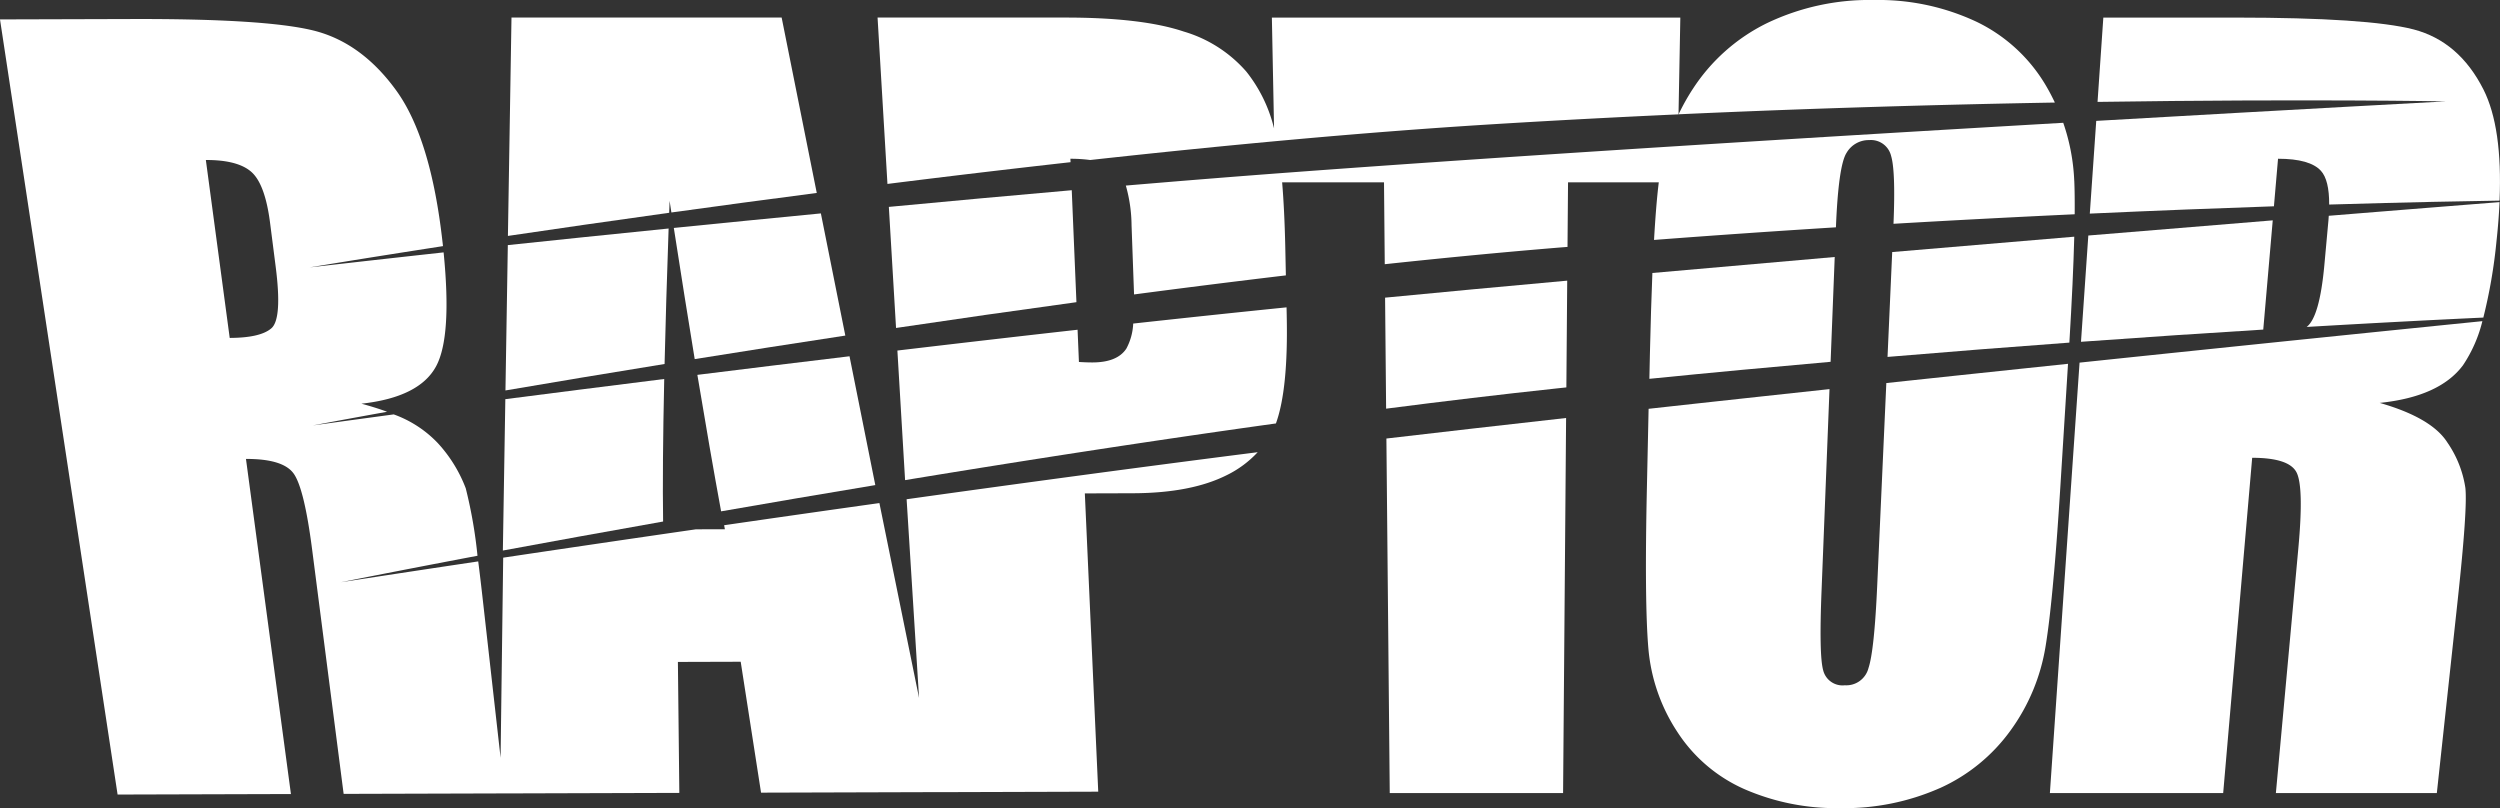 <svg xmlns="http://www.w3.org/2000/svg" width="349.643" height="113.023" viewBox="0 0 349.643 113.023">
  <rect x="0" y="0" width="349.643" height="113.023" fill="#333333" stroke="none"/>
  <g id="グループ_410" data-name="グループ 410" transform="translate(1283 -2000.549)">
    <path id="パス_84" data-name="パス 84" d="M141.383,86.561c6.542-1.119,14.047-2.371,22.254-3.7.131-5.621.318-11.923.565-18.949-8.214.829-15.819,1.618-22.488,2.322Z" transform="translate(-1353.691 1968.595)" fill="#fff"/>
    <path id="パス_71" data-name="パス 71" d="M387.428,80.878l.144,15.527c8.1-1.046,16.083-2,23.809-2.826.466-.051.93-.1,1.4-.148L412.9,78.5c-8.781.794-17.353,1.593-25.47,2.378" transform="translate(-1476.714 1961.3)" fill="#fff"/>
    <path id="パス_78" data-name="パス 78" d="M191.4,80.067c6.658-1.067,13.718-2.174,21.064-3.29L209.045,59.69c-7.129.69-14.041,1.377-20.566,2.034Q190,71.538,191.4,80.067" transform="translate(-1377.24 1970.705)" fill="#fff"/>
    <path id="パス_74" data-name="パス 74" d="M216.343,99.653c-7.365.883-14.509,1.757-21.279,2.6q1.75,10.538,3.32,19.088c6.8-1.187,14.039-2.422,21.565-3.672Z" transform="translate(-1380.532 1950.723)" fill="#fff"/>
    <path id="パス_85" data-name="パス 85" d="M140.657,130c6.441-1.19,14.008-2.571,22.411-4.057-.075-5.1-.023-11.718.157-19.934-8.143,1.018-15.649,1.974-22.222,2.82Z" transform="translate(-1353.328 1947.545)" fill="#fff"/>
    <path id="パス_75" data-name="パス 75" d="M249.626,72.47c8.181-1.218,16.644-2.431,25.229-3.606L274.2,53.205c-8.563.75-17.17,1.538-25.581,2.333Z" transform="translate(-1407.308 1973.947)" fill="#fff"/>
    <path id="パス_70" data-name="パス 70" d="M305.467,87.154l-.026-1.184c-7,.709-14.193,1.471-21.447,2.268a8.085,8.085,0,0,1-.96,3.506q-1.276,1.934-4.764,1.931c-.522,0-1.143-.021-1.867-.066l-.189-4.508c-8.458.949-16.931,1.931-25.2,2.91l1.076,18.123c16.5-2.717,34.254-5.477,51.865-7.927,1.153-3.184,1.658-8.177,1.51-15.053" transform="translate(-1408.508 1957.564)" fill="#fff"/>
    <path id="パス_73" data-name="パス 73" d="M554.086,66.206c-8.138.679-16.7,1.4-25.463,2.148L527.97,83.02c8.89-.747,17.409-1.411,25.431-2q.532-8.809.685-14.816" transform="translate(-1546.985 1967.446)" fill="#fff"/>
    <path id="パス_79" data-name="パス 79" d="M447.553,42.465a28.3,28.3,0,0,0-1.54-8.117c-33.15,1.924-75.485,4.513-108.12,6.942-7.438.552-15.162,1.175-22.982,1.837a20.919,20.919,0,0,1,.8,5.546l.331,9.182c.012.172.012.331.017.5,7.062-.932,14.172-1.828,21.234-2.666l-.084-4.034q-.116-5.135-.438-8.98h14.247l.105,11.451c7.054-.756,14-1.437,20.749-2.021,1.611-.138,3.209-.275,4.811-.4l.073-9.026h12.694a.822.822,0,0,0-.015.1q-.373,3.07-.651,7.953c8.7-.665,17.213-1.25,25.439-1.765.23-5.733.726-9.212,1.478-10.4a3.579,3.579,0,0,1,3.177-1.8,2.9,2.9,0,0,1,3.063,2.221c.426,1.415.535,4.6.333,9.485,8.892-.522,17.383-.96,25.341-1.332.013-1.818,0-3.388-.058-4.681" transform="translate(-1440.455 1983.375)" fill="#fff"/>
    <path id="パス_68" data-name="パス 68" d="M412.506,169.37l.421-52.454c-8.7.973-17.155,1.94-25.132,2.872l.468,49.582Z" transform="translate(-1476.897 1942.092)" fill="#fff"/>
    <path id="パス_82" data-name="パス 82" d="M272.458,25.137l-.022-.479a20.513,20.513,0,0,1,2.767.174c18.891-2.079,38.187-3.884,56.021-4.985,8.924-.55,17.716-1.012,26.262-1.4l.254-13.534-57.125,0,.305,15.506a20.465,20.465,0,0,0-3.884-7.958,18.546,18.546,0,0,0-8.763-5.6q-5.8-1.946-16.481-1.951H245.468l1.383,23.268c8.308-1.044,16.9-2.066,25.607-3.042" transform="translate(-1405.734 1998.095)" fill="#fff"/>
    <path id="パス_69" data-name="パス 69" d="M34.4,66.842q5.181-.017,6.663,2.038t2.583,10.574l4.414,34.233,21.885-.064h.627l24.437-.073-.2-18.317,8.783-.026,2.846,18.309,22.916-.069,1.858,0,22.385-.067-1.875-41.716,6.7-.021q8.186-.022,13.182-2.549a14.71,14.71,0,0,0,4.293-3.194c-16.144,2.049-33.054,4.334-49.1,6.581l1.74,27.792-5.546-27.259c-7.52,1.054-14.814,2.1-21.715,3.1.034.185.071.378.1.561l-4.047.011C87.184,78.153,78,79.51,70.375,80.651l-.365,27.987-2.483-22.05c-.224-1.987-.434-3.787-.645-5.415-11.9,1.783-19.217,2.917-19.217,2.917s7.189-1.444,19.116-3.706a65.261,65.261,0,0,0-1.641-9.429,19.567,19.567,0,0,0-3.9-6.317,15.931,15.931,0,0,0-6.175-4.025c-7.146.966-11.319,1.544-11.319,1.544s3.783-.717,10.394-1.912q-1.646-.605-3.594-1.128,8.155-.9,10.473-5.284c1.461-2.771,1.8-8.044,1.023-15.878-11.586,1.276-18.73,2.1-18.73,2.1s7.015-1.173,18.642-2.975c-.02-.208-.043-.412-.071-.625-1.078-9.617-3.239-16.7-6.482-21.164q-4.891-6.74-11.637-8.383T18.5,5.318L0,5.372,16.446,113.78l24.243-.071ZM28.79,25.034q4.472-.013,6.372,1.673t2.6,7.043l.788,6.156c.631,4.9.432,7.78-.6,8.669s-2.969,1.334-5.823,1.342Z" transform="translate(-1283 1997.892)" fill="#fff"/>
    <path id="パス_80" data-name="パス 80" d="M164.631,32.213c.016-.556.038-1.1.058-1.669.083.55.167,1.085.249,1.628,6.413-.889,13.232-1.809,20.332-2.732L180.359,4.911H142.576l-.5,30.539c6.652-.984,14.254-2.083,22.551-3.237" transform="translate(-1354.04 1998.094)" fill="#fff"/>
    <path id="パス_67" data-name="パス 67" d="M501.5,161.107a24.689,24.689,0,0,0,9.893-8.067,27.5,27.5,0,0,0,4.9-11.766q.586-3.547,1.143-9.871l.056-.589c.3-3.411.588-7.4.876-12l1.063-17.054c-8.169.859-16.713,1.761-25.411,2.691l-1.27,28.228c-.275,6.147-.681,10.011-1.224,11.629a3.2,3.2,0,0,1-3.307,2.412,2.787,2.787,0,0,1-3.031-2.1c-.393-1.4-.468-5.112-.225-11.165l1.11-28.157c-8.422.909-16.921,1.83-25.3,2.756l-.232,10.759c-.241,10.926-.169,18.47.2,22.748a25.057,25.057,0,0,0,4.083,11.731,21.543,21.543,0,0,0,9.384,7.969,32.132,32.132,0,0,0,13.34,2.64,33.02,33.02,0,0,0,13.944-2.795" transform="translate(-1513.204 1949.67)" fill="#fff"/>
    <path id="パス_66" data-name="パス 66" d="M575.515,124.848l-.041.586-2.092,30.395h24.237l4.055-46.888q5.177,0,6.214,2.06c.685,1.366.767,4.9.245,10.58l-3.143,34.248H627.5l2.925-27.046c.918-8.489,1.278-13.721,1.066-15.635a15.1,15.1,0,0,0-2.507-6.332q-2.194-3.469-9.47-5.552,8.354-.867,11.635-5.252a19.318,19.318,0,0,0,2.72-6.181c-11.137,1.125-31.957,3.243-56.337,5.8Z" transform="translate(-1569.691 1955.634)" fill="#fff"/>
    <path id="パス_83" data-name="パス 83" d="M471.472,12.5a31.393,31.393,0,0,0-1.946,3.484c19.155-.872,37.1-1.366,52.627-1.643-.344-.715-.706-1.428-1.111-2.126a22.645,22.645,0,0,0-9.794-9.146A32.254,32.254,0,0,0,496.884,0a33.191,33.191,0,0,0-15.031,3.252,26,26,0,0,0-10.38,9.253" transform="translate(-1517.763 2000.55)" fill="#fff"/>
    <path id="パス_76" data-name="パス 76" d="M648.241,59.216l-.562,6.158c-.447,4.839-1.269,7.7-2.472,8.623,10.5-.616,18.957-1.043,24.709-1.31a72.663,72.663,0,0,0,1.841-10.7c.211-1.918.346-3.731.427-5.447-4.326.341-12.756,1.009-23.886,1.911-.02.248-.03.494-.056.761" transform="translate(-1605.603 1972.277)" fill="#fff"/>
    <path id="パス_72" data-name="パス 72" d="M487.27,71.883c-8.458.73-17.029,1.48-25.5,2.236q-.2,4.936-.344,11.225l-.077,3.578c8.652-.867,17.134-1.658,25.347-2.38Z" transform="translate(-1513.672 1964.608)" fill="#fff"/>
    <path id="パス_77" data-name="パス 77" d="M608.9,61.636c-7.765.632-16.48,1.349-25.792,2.12L582.083,78.62c9.253-.671,17.821-1.235,25.491-1.708Z" transform="translate(-1574.041 1969.731)" fill="#fff"/>
    <path id="パス_81" data-name="パス 81" d="M634.327,16.636s-20.56,1.1-48.878,2.728l-.9,12.969c9.451-.43,18.113-.765,25.751-1.023l.574-6.65q4.465,0,6,1.691c.777.854,1.164,2.431,1.151,4.715,11.287-.335,19.575-.486,23.828-.55.286-6.779-.458-11.975-2.24-15.521q-3.406-6.753-9.778-8.422-6.391-1.649-24.893-1.656H586.441l-.81,11.792c29.362-.434,48.7-.073,48.7-.073" transform="translate(-1575.275 1998.091)" fill="#fff"/>
    <rect id="長方形_310" data-name="長方形 310" width="349.643" height="113.022" transform="translate(-1283 2000.55)" fill="none"/>
  </g>
</svg>
